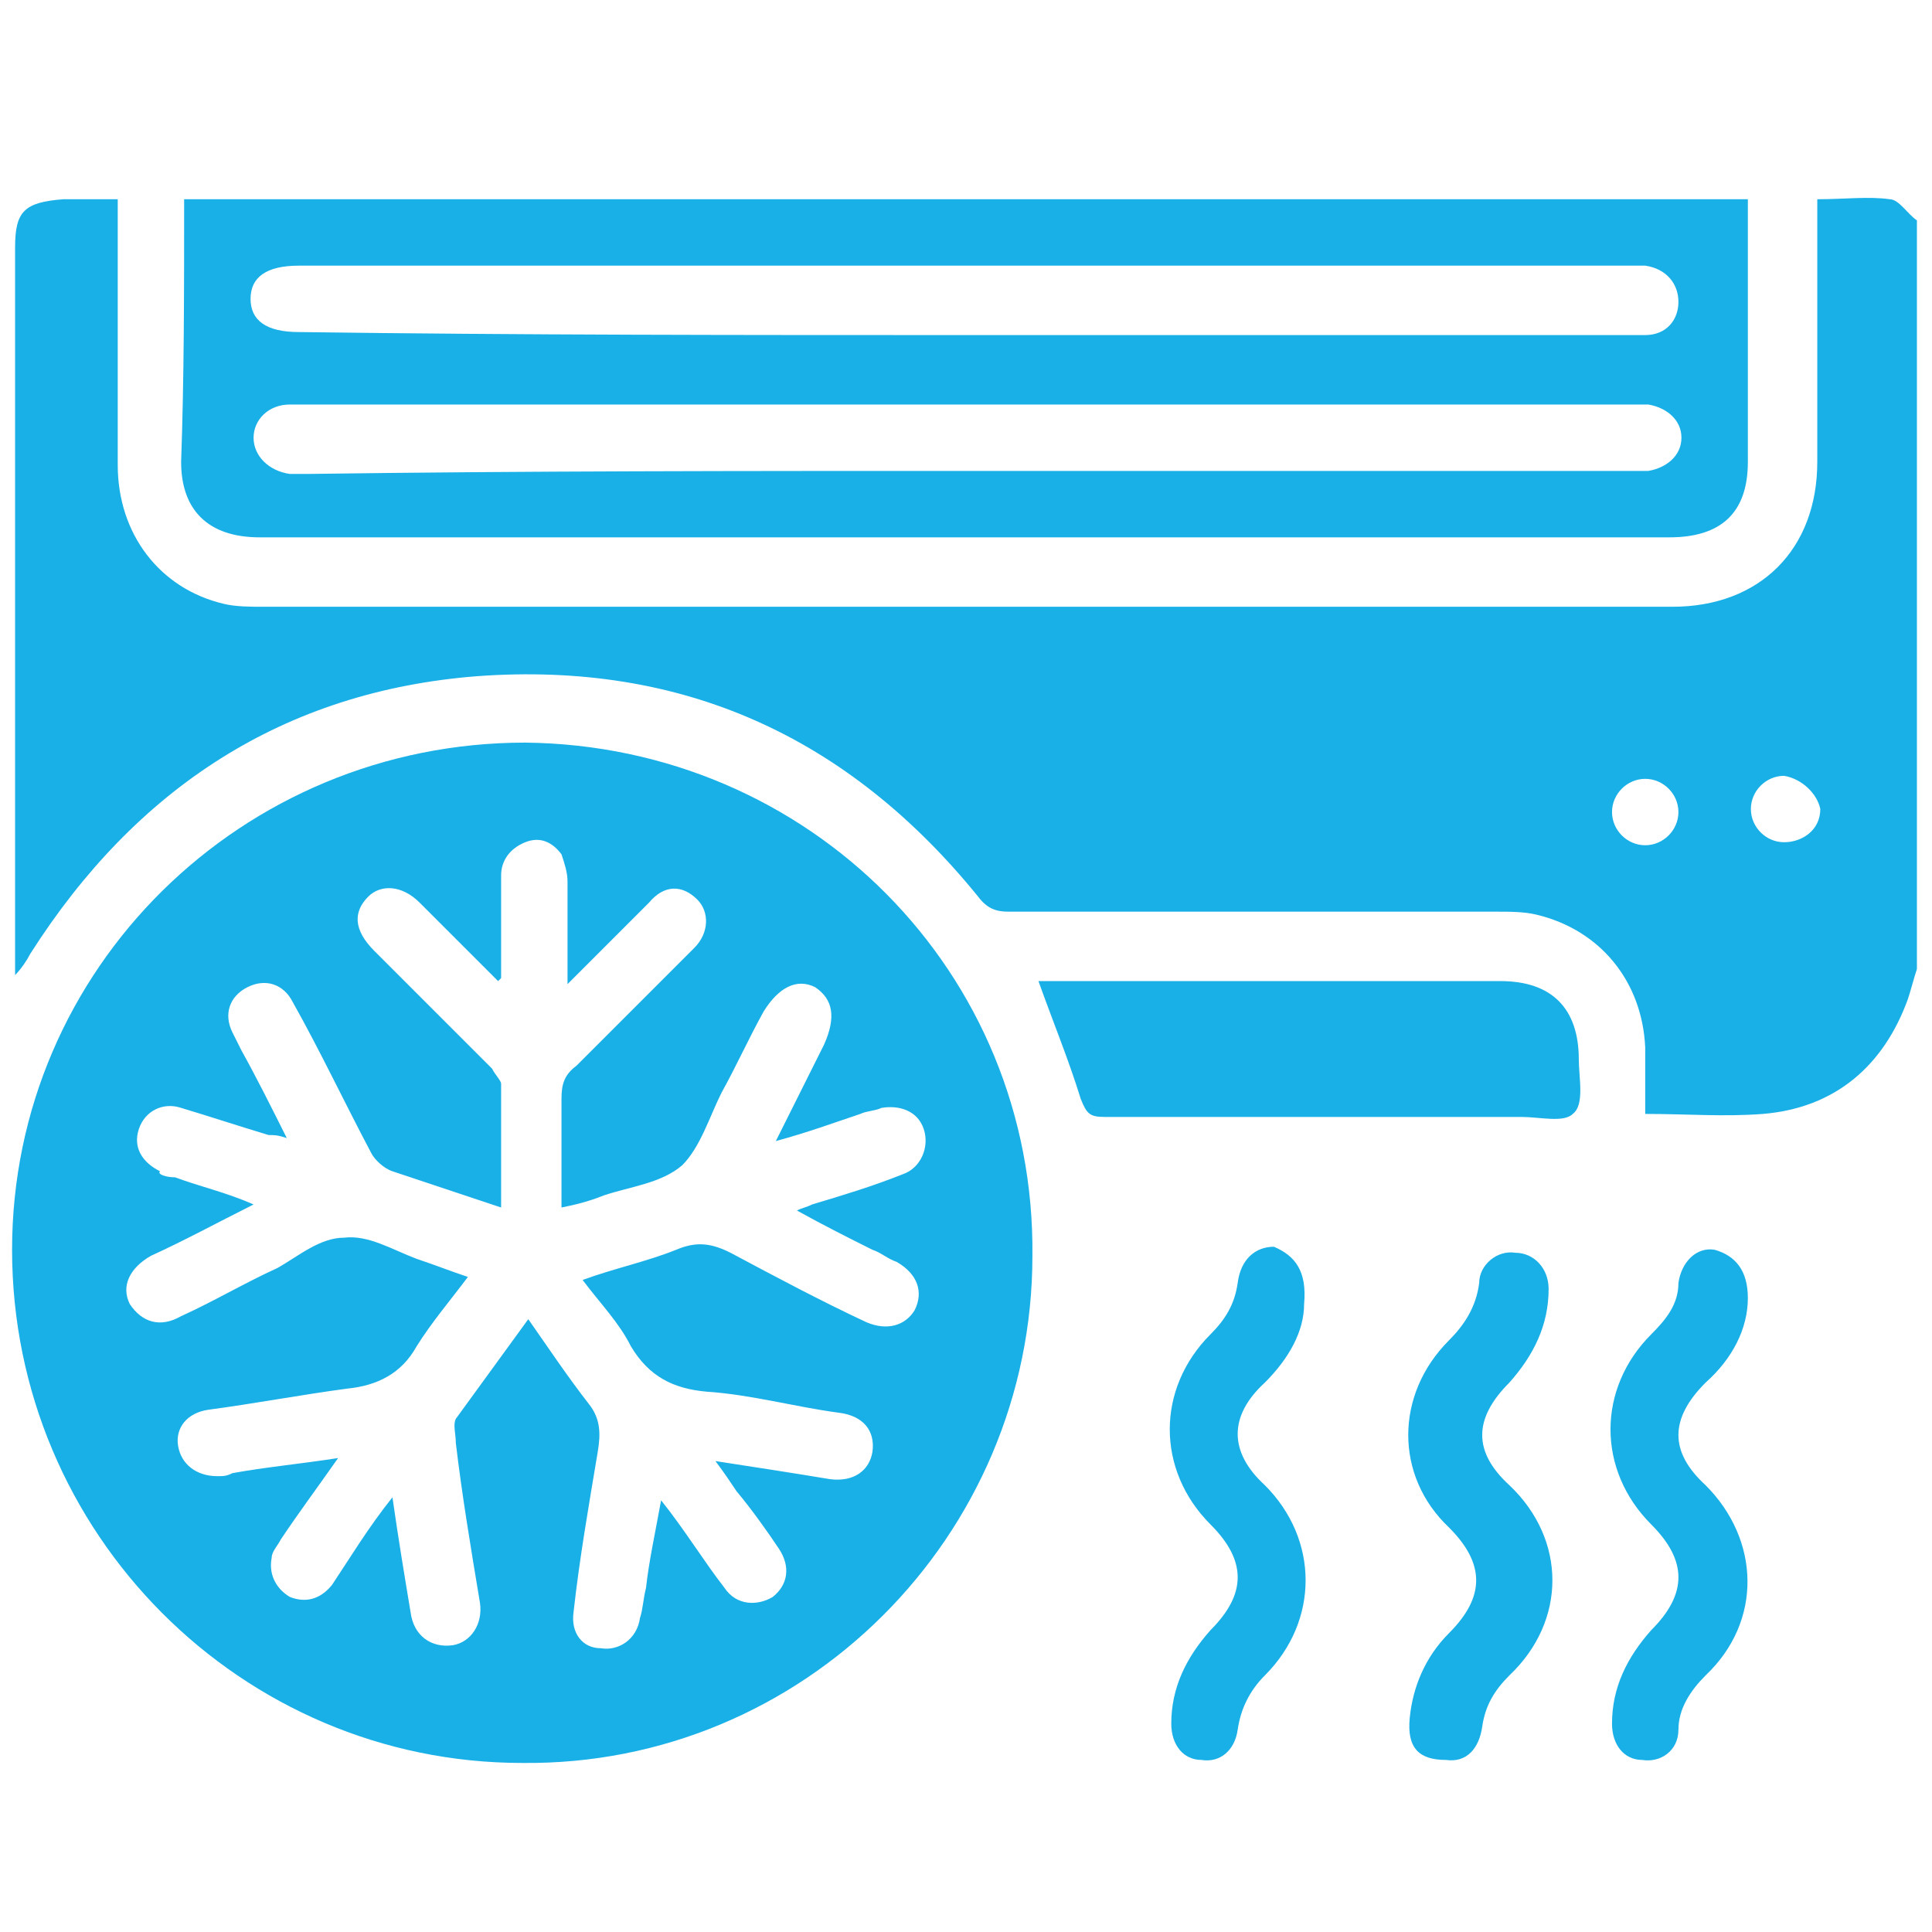 <?xml version="1.0" encoding="UTF-8"?> <svg xmlns="http://www.w3.org/2000/svg" xmlns:xlink="http://www.w3.org/1999/xlink" version="1.1" id="Layer_1" x="0px" y="0px" viewBox="0 0 64 64" style="enable-background:new 0 0 64 64;" xml:space="preserve"> <style type="text/css"> .st0{fill:#18B0E7;} </style> <g> <path class="st0" d="M63.5,32.1c-0.1,0.3-0.2,0.7-0.3,1c-0.8,2.2-2.4,3.6-4.8,3.8c-1.3,0.1-2.5,0-3.9,0c0-0.7,0-1.5,0-2.2 c-0.1-2.2-1.5-3.9-3.6-4.4c-0.4-0.1-0.9-0.1-1.3-0.1c-5.4,0-10.8,0-16.2,0c-0.4,0-0.7-0.1-1-0.5c-4.3-5.3-9.8-7.8-16.6-7.3 C9.4,22.9,4.5,26.1,1,31.6c-0.1,0.2-0.3,0.5-0.5,0.7c0-0.2,0-0.4,0-0.6c0-7.8,0-15.7,0-23.5c0-1.2,0.3-1.5,1.6-1.6 c0.6,0,1.1,0,1.8,0c0,0.3,0,0.5,0,0.8c0,2.7,0,5.3,0,8c0,2.3,1.4,4.1,3.5,4.6c0.4,0.1,0.9,0.1,1.3,0.1c15.6,0,31.2,0,46.7,0 c2.9,0,4.8-1.9,4.8-4.8c0-2.6,0-5.3,0-7.9c0-0.2,0-0.5,0-0.8c0.9,0,1.7-0.1,2.4,0c0.3,0,0.6,0.5,0.9,0.7 C63.5,15.6,63.5,23.9,63.5,32.1z M54.5,28c0.6,0,1.1-0.5,1.1-1.1c0-0.6-0.5-1.1-1.1-1.1c-0.6,0-1.1,0.5-1.1,1.1 C53.4,27.5,53.9,28,54.5,28z M59.1,25.7c-0.6,0-1.1,0.5-1.1,1.1c0,0.6,0.5,1.1,1.1,1.1c0.6,0,1.2-0.4,1.2-1.1 C60.2,26.3,59.7,25.8,59.1,25.7z"></path> <path class="st0" d="M34.2,41.6c0,9.3-7.6,16.9-16.9,16.8c-9.3,0-16.9-7.6-16.9-17c0-9.3,7.6-16.8,17-16.8 C26.8,24.7,34.3,32.2,34.2,41.6z M13,49.6c0.2,1.4,0.4,2.6,0.6,3.8c0.1,0.8,0.7,1.2,1.4,1.1c0.6-0.1,1-0.7,0.9-1.4 c-0.3-1.8-0.6-3.6-0.8-5.3c0-0.3-0.1-0.6,0-0.8c0.8-1.1,1.6-2.2,2.4-3.3c0.7,1,1.3,1.9,2,2.8c0.4,0.5,0.4,1,0.3,1.6 c-0.3,1.8-0.6,3.5-0.8,5.3c-0.1,0.7,0.3,1.2,0.9,1.2c0.6,0.1,1.2-0.3,1.3-1c0.1-0.3,0.1-0.6,0.2-1c0.1-0.9,0.3-1.8,0.5-2.9 c0.8,1,1.4,2,2.1,2.9c0.4,0.6,1.1,0.6,1.6,0.3c0.5-0.4,0.6-1,0.2-1.6c-0.4-0.6-0.9-1.3-1.4-1.9c-0.2-0.3-0.4-0.6-0.7-1 c1.3,0.2,2.6,0.4,3.8,0.6c0.8,0.1,1.3-0.3,1.4-0.9c0.1-0.7-0.3-1.2-1.1-1.3c-1.5-0.2-2.9-0.6-4.4-0.7c-1.1-0.1-1.9-0.5-2.5-1.5 c-0.4-0.8-1-1.4-1.6-2.2c1.1-0.4,2.1-0.6,3.1-1c0.7-0.3,1.2-0.2,1.8,0.1c1.5,0.8,3,1.6,4.5,2.3c0.7,0.3,1.3,0.1,1.6-0.4 c0.3-0.6,0.1-1.2-0.6-1.6c-0.3-0.1-0.5-0.3-0.8-0.4c-0.8-0.4-1.6-0.8-2.5-1.3c0.2-0.1,0.3-0.1,0.5-0.2c1-0.3,2-0.6,3-1 c0.6-0.2,0.9-0.9,0.7-1.5c-0.2-0.6-0.8-0.8-1.4-0.7c-0.2,0.1-0.5,0.1-0.7,0.2c-0.9,0.3-1.7,0.6-2.8,0.9c0.6-1.2,1.1-2.2,1.6-3.2 c0.4-0.9,0.3-1.5-0.3-1.9c-0.6-0.3-1.2,0-1.7,0.8c-0.5,0.9-0.9,1.8-1.4,2.7c-0.4,0.8-0.7,1.8-1.3,2.4c-0.7,0.6-1.7,0.7-2.6,1 c-0.5,0.2-0.9,0.3-1.4,0.4c0-1.3,0-2.4,0-3.6c0-0.5,0.1-0.8,0.5-1.1c1.3-1.3,2.6-2.6,3.9-3.9c0.5-0.5,0.5-1.2,0.1-1.6 c-0.5-0.5-1.1-0.5-1.6,0.1c-0.3,0.3-0.6,0.6-0.9,0.9c-0.6,0.6-1.1,1.1-1.8,1.8c0-1.3,0-2.3,0-3.4c0-0.3-0.1-0.6-0.2-0.9 c-0.3-0.4-0.7-0.6-1.2-0.4c-0.5,0.2-0.8,0.6-0.8,1.1c0,1.1,0,2.2,0,3.4c0,0-0.1,0.1-0.1,0.1c-0.9-0.9-1.7-1.7-2.6-2.6 c-0.6-0.6-1.3-0.6-1.7-0.2c-0.5,0.5-0.5,1.1,0.2,1.8c1.3,1.3,2.6,2.6,3.9,3.9c0.1,0.2,0.3,0.4,0.3,0.5c0,1.3,0,2.7,0,4.1 c-1.2-0.4-2.4-0.8-3.6-1.2c-0.3-0.1-0.6-0.4-0.7-0.6c-0.9-1.7-1.7-3.4-2.6-5c-0.3-0.6-0.9-0.8-1.5-0.5c-0.6,0.3-0.8,0.9-0.5,1.5 c0.1,0.2,0.2,0.4,0.3,0.6c0.5,0.9,1,1.9,1.5,2.9c-0.3-0.1-0.4-0.1-0.6-0.1c-1-0.3-1.9-0.6-2.9-0.9c-0.6-0.2-1.2,0.1-1.4,0.7 c-0.2,0.6,0.1,1.1,0.7,1.4C5.2,38.9,5.5,39,5.8,39c0.8,0.3,1.7,0.5,2.6,0.9c-1.2,0.6-2.3,1.2-3.4,1.7c-0.7,0.4-1,1-0.7,1.6 C4.7,43.8,5.3,44,6,43.6c1.1-0.5,2.1-1.1,3.2-1.6c0.7-0.4,1.4-1,2.2-1c0.8-0.1,1.6,0.4,2.4,0.7c0.6,0.2,1.1,0.4,1.7,0.6 c-0.6,0.8-1.2,1.5-1.7,2.3c-0.5,0.9-1.3,1.3-2.3,1.4c-1.5,0.2-3.1,0.5-4.6,0.7c-0.7,0.1-1.1,0.6-1,1.2c0.1,0.6,0.6,1,1.3,1 c0.2,0,0.3,0,0.5-0.1c1.1-0.2,2.2-0.3,3.5-0.5c-0.7,1-1.3,1.8-1.9,2.7c-0.1,0.2-0.3,0.4-0.3,0.6c-0.1,0.5,0.1,1,0.6,1.3 c0.5,0.2,1,0.1,1.4-0.4C11.6,51.6,12.2,50.6,13,49.6z"></path> <path class="st0" d="M6.1,6.6c17.3,0,34.5,0,51.8,0c0,0.2,0,0.4,0,0.6c0,2.7,0,5.4,0,8.1c0,1.7-0.9,2.5-2.6,2.5 c-15.6,0-31.1,0-46.7,0c-1.7,0-2.6-0.9-2.6-2.5C6.1,12.5,6.1,9.6,6.1,6.6z M32,15.6c7.3,0,14.7,0,22,0c0.2,0,0.4,0,0.6,0 c0.6-0.1,1.1-0.5,1.1-1.1c0-0.6-0.5-1-1.1-1.1c-0.2,0-0.4,0-0.6,0c-14.6,0-29.2,0-43.8,0c-0.2,0-0.4,0-0.6,0 c-0.7,0-1.2,0.5-1.2,1.1c0,0.6,0.5,1.1,1.2,1.2c0.2,0,0.4,0,0.6,0C17.4,15.6,24.7,15.6,32,15.6z M32,11.1c7.3,0,14.6,0,21.9,0 c0.2,0,0.4,0,0.6,0c0.7,0,1.1-0.5,1.1-1.1c0-0.6-0.4-1.1-1.1-1.2c-0.2,0-0.3,0-0.5,0c-14.7,0-29.4,0-44.1,0c-1.1,0-1.6,0.4-1.6,1.1 c0,0.7,0.5,1.1,1.6,1.1C17.3,11.1,24.6,11.1,32,11.1z"></path> <path class="st0" d="M34.4,32.5c0.2,0,0.4,0,0.5,0c4.9,0,9.8,0,14.8,0c1.7,0,2.6,0.9,2.6,2.6c0,0.6,0.2,1.5-0.2,1.8 C51.8,37.2,51,37,50.4,37c-4.6,0-9.2,0-13.8,0c-0.5,0-0.6-0.1-0.8-0.6C35.4,35.1,34.9,33.9,34.4,32.5z"></path> <path class="st0" d="M43.2,43.2c0,0.9-0.5,1.8-1.3,2.6c-1.2,1.1-1.2,2.3,0,3.4c1.8,1.8,1.8,4.5,0,6.3c-0.5,0.5-0.8,1.1-0.9,1.8 c-0.1,0.7-0.6,1.1-1.2,1c-0.6,0-1-0.5-1-1.2c0-1.2,0.5-2.2,1.3-3.1c1.2-1.2,1.2-2.3,0-3.5c-1.8-1.8-1.8-4.5,0-6.3 c0.5-0.5,0.8-1,0.9-1.7c0.1-0.8,0.6-1.2,1.2-1.2C42.9,41.6,43.3,42.1,43.2,43.2z"></path> <path class="st0" d="M46.7,56.9c0.1-1,0.5-2,1.3-2.8c1.2-1.2,1.2-2.3,0-3.5c-1.8-1.7-1.8-4.4,0-6.2c0.5-0.5,0.9-1.1,1-1.9 c0-0.6,0.6-1.1,1.2-1c0.6,0,1.1,0.5,1.1,1.2c0,1.2-0.5,2.2-1.3,3.1c-1.2,1.2-1.2,2.3,0,3.4c1.9,1.8,1.9,4.5,0,6.3 c-0.5,0.5-0.8,1-0.9,1.7c-0.1,0.7-0.5,1.2-1.2,1.1C47,58.3,46.6,57.9,46.7,56.9z"></path> <path class="st0" d="M57.9,43c0,1-0.5,2-1.4,2.8c-1.2,1.2-1.2,2.3,0,3.4c1.8,1.8,1.9,4.5,0,6.3c-0.5,0.5-0.9,1.1-0.9,1.8 c0,0.7-0.6,1.1-1.2,1c-0.6,0-1-0.5-1-1.2c0-1.2,0.5-2.2,1.3-3.1c1.2-1.2,1.2-2.3,0-3.5c-1.8-1.8-1.8-4.5,0-6.3 c0.5-0.5,0.9-1,0.9-1.7c0.1-0.7,0.6-1.2,1.2-1.1C57.5,41.6,57.9,42.1,57.9,43z"></path> </g> </svg> 